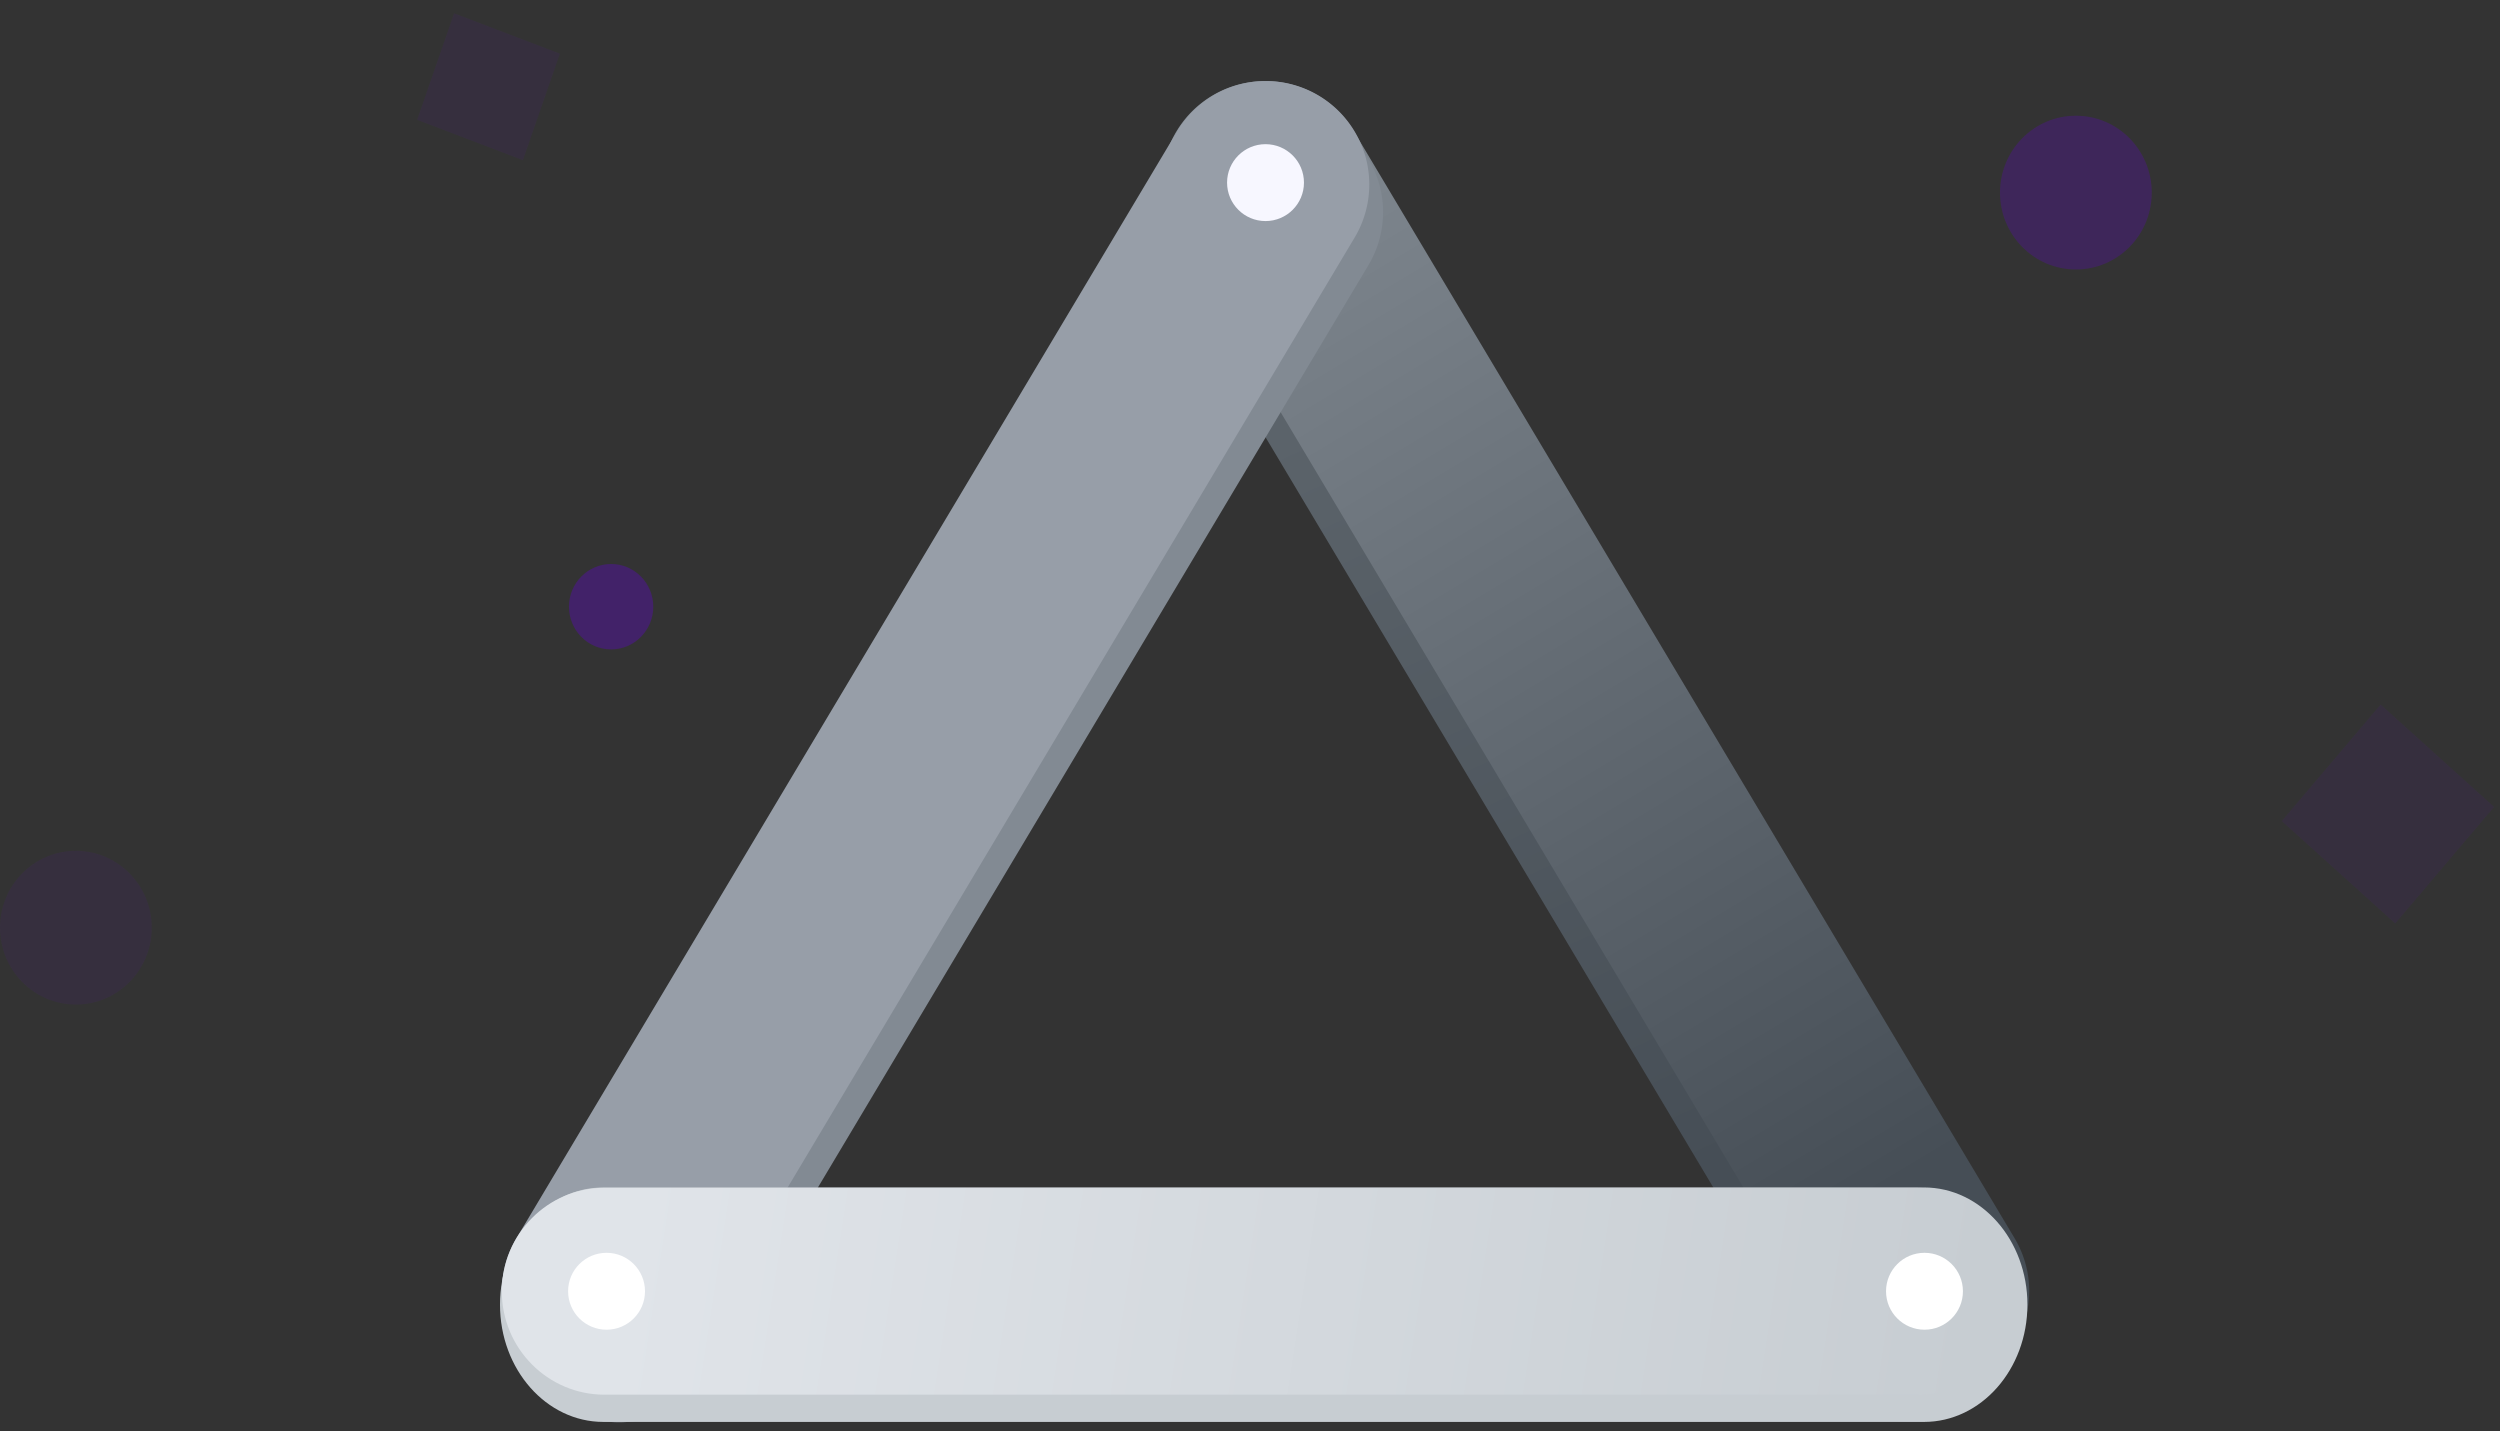 <svg xmlns="http://www.w3.org/2000/svg" width="145" height="83"><rect width="100%" height="100%" fill="#333333" stroke="none"/><defs><linearGradient id="a" x1="42.249%" x2="61.991%" y1="16.723%" y2="81.534%"><stop offset=".042%" stop-color="#5B636A"/><stop offset="100%" stop-color="#464E56"/></linearGradient><linearGradient id="b" x1="4.435%" x2="65.776%" y1="-63.915%" y2="91.617%"><stop offset="0%" stop-color="#A7AFB7"/><stop offset="100%" stop-color="#464E56"/></linearGradient><linearGradient id="c" x1="8.391%" x2="97.214%" y1="49.07%" y2="50.93%"><stop offset="0%" stop-color="#E0E4E9"/><stop offset="100%" stop-color="#C7CDD2"/></linearGradient></defs><g fill="none" fill-rule="evenodd"><g fill-rule="nonzero" transform="translate(29 4.712)"><path fill="url(#a)" d="M81.901 77.763a5.997 5.997 0 0 1-5.158-2.926L38.45 10.676a6 6 0 1 1 10.304-6.15l38.294 64.16a6 6 0 0 1-5.146 9.077z"/><path fill="url(#b)" d="M82.7 76.181a5.997 5.997 0 0 1-5.158-2.926L39.248 9.095a6 6 0 1 1 10.304-6.15l38.294 64.16a6 6 0 0 1-5.146 9.076z"/><path fill="#828A93" d="M6.9 77.781a6 6 0 0 1-5.146-9.076l38.294-64.16a6 6 0 1 1 10.304 6.15l-38.295 64.16A5.997 5.997 0 0 1 6.9 77.781z"/><path fill="#979EA8" d="M6.1 76.181a6 6 0 0 1-5.146-9.076l38.294-64.16a6 6 0 1 1 10.304 6.15l-38.295 64.16A5.997 5.997 0 0 1 6.1 76.181z"/><path fill="#C7CDD2" d="M82.59 77.76H6c-3.314 0-6-3.044-6-6.8s2.686-6.8 6-6.8h76.59c3.313 0 6 3.044 6 6.8s-2.687 6.8-6 6.8z"/><path fill="url(#c)" d="M82.145 76.18H6.065c-3.291 0-5.96-2.686-5.96-6 0-3.313 2.669-6 5.96-6h76.08c3.292 0 5.96 2.687 5.96 6 0 3.314-2.668 6-5.96 6z"/><circle cx="6.18" cy="70.181" r="2.23" fill="#FFF"/><circle cx="82.62" cy="70.181" r="2.23" fill="#FFF"/><circle cx="44.4" cy="5.88" r="2.23" fill="#F7F7FF"/><path d="M.406 72.05zm2.625 3.281z" fill="#FFC1DD"/><path d="M.406 72.05zm2.625 3.281z" fill="#FF4E1A"/></g><g fill="#6001D2"><ellipse cx="120.401" cy="11.171" fill-rule="nonzero" opacity=".251" rx="4.401" ry="4.459"/><ellipse cx="4.401" cy="53.806" fill-rule="nonzero" opacity=".073" rx="4.401" ry="4.459"/><ellipse cx="35.445" cy="35.189" fill-rule="nonzero" opacity=".339" rx="2.445" ry="2.477"/><path d="m138.077 40.862 6.582 5.94-5.736 6.76-6.582-5.94zM26.337.772l6.137 2.34-2.144 6.18-6.137-2.34z" opacity=".073"/></g></g></svg>